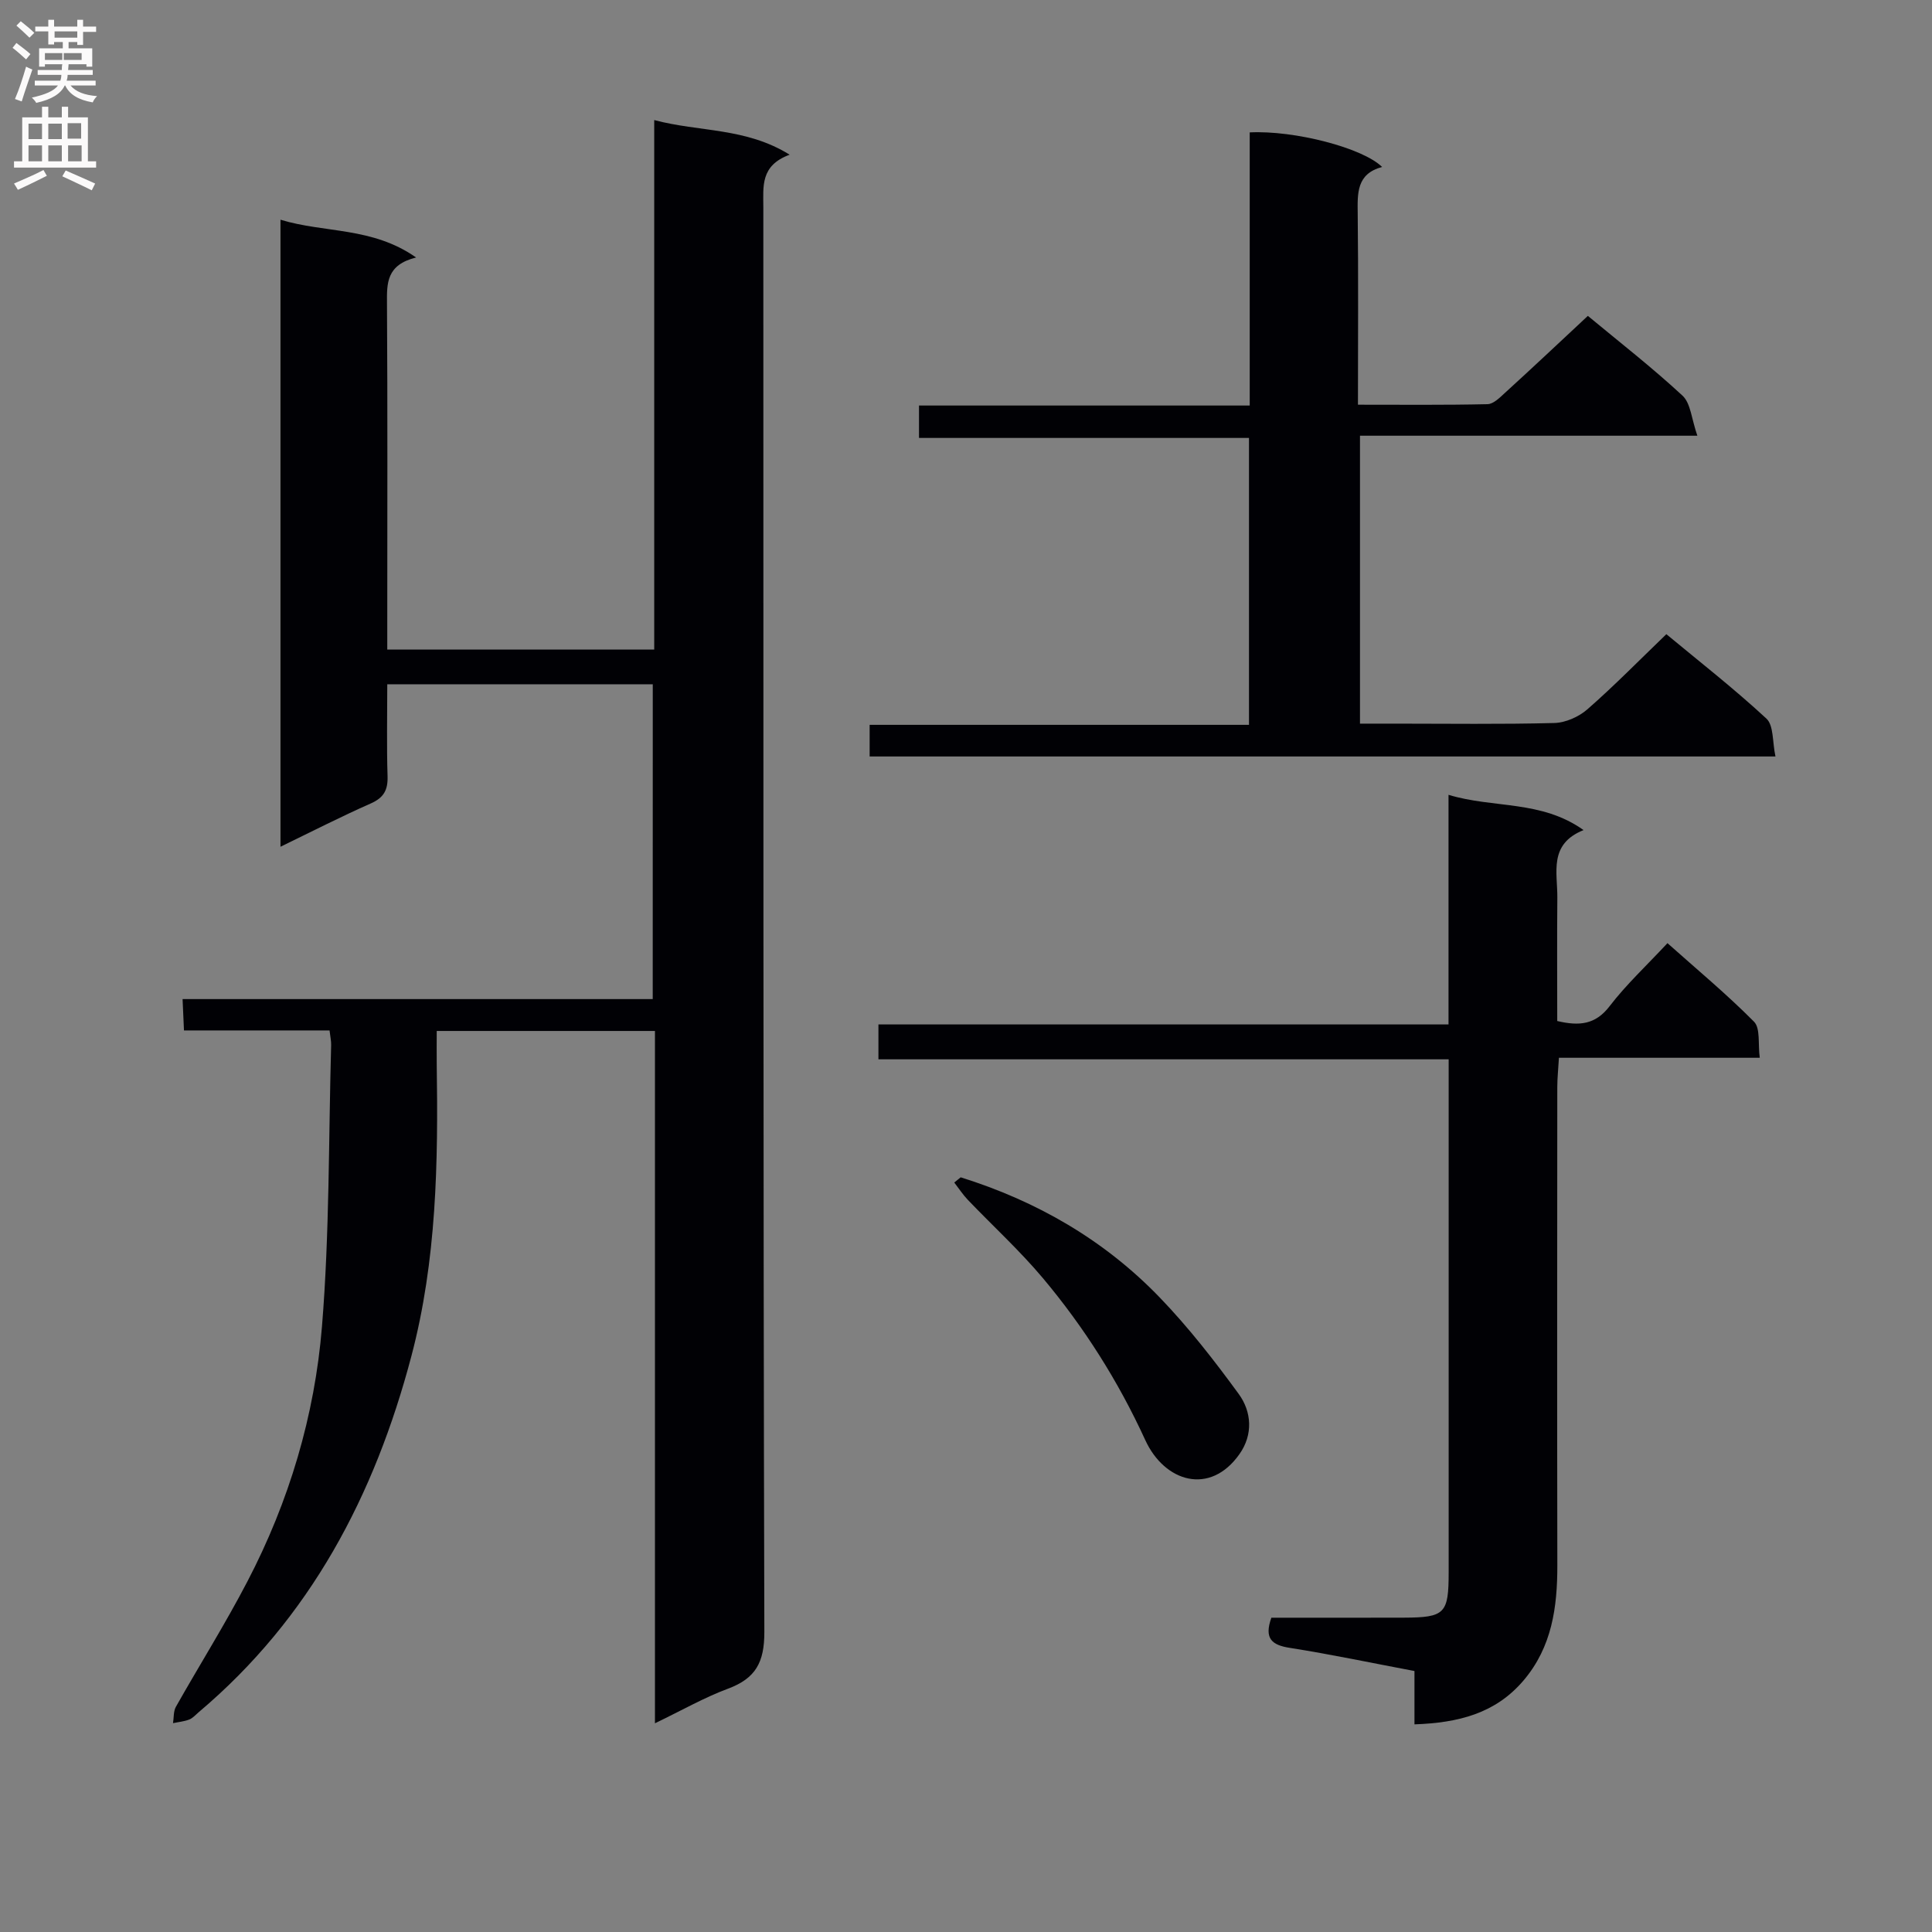 <svg enable-background="new 0 0 400 400" viewBox="0 0 400 400" xmlns="http://www.w3.org/2000/svg"><rect x="0" y="0" width="400" height="400" fill="#808080" stroke="none"/><g fill="#010105"><path d="m135.15 141.67c-18.39 0-36.33 0-54.97 0 0 6.51-.14 12.77.06 19.02.09 2.87-.77 4.46-3.48 5.66-6.18 2.73-12.2 5.81-18.69 8.96 0-43.44 0-86.18 0-129.82 9.18 2.8 18.97 1.44 28.08 7.82-6.16 1.53-6.06 5.32-6.03 9.49.14 21.99.06 43.99.06 65.98v5.71h55.27c0-36.35 0-72.59 0-109.63 9.42 2.5 18.92 1.51 28.04 7.17-6.12 2.24-5.45 6.61-5.45 10.89.04 98.31-.05 196.62.21 294.92.02 6.34-1.8 9.65-7.54 11.79-4.9 1.82-9.5 4.46-15.11 7.16 0-48.33 0-95.7 0-143.34-15.23 0-29.82 0-45.18 0 0 2.37-.03 4.64 0 6.91.31 20.32-.01 40.59-5.25 60.42-7.6 28.8-20.9 54.19-44.03 73.71-.64.54-1.22 1.23-1.96 1.52-1.06.41-2.23.51-3.36.75.19-1.14.07-2.45.6-3.39 4.9-8.68 10.22-17.14 14.82-25.98 8.61-16.52 13.92-34.29 15.42-52.74 1.58-19.36 1.36-38.87 1.9-58.31.02-.81-.17-1.62-.33-3-9.99 0-19.88 0-30.14 0-.1-2.33-.18-4.08-.29-6.49h97.34c.01-21.99.01-43.35.01-65.18z"/><path d="m263.22 334.93c9.05 0 18.19.02 27.33-.01 8.63-.03 9.38-.8 9.38-9.44 0-33.32 0-66.65 0-99.97 0-1.82 0-3.65 0-6.19-39.43 0-78.61 0-118.06 0 0-2.66 0-4.6 0-7.22h118.03c0-16.09 0-31.5 0-47.54 9.36 2.84 19.15 1.04 27.96 7.3-7.29 2.91-5.38 8.81-5.43 14.01-.08 8.47-.02 16.95-.02 25.52 4.54 1.07 7.9.78 10.85-3.08 3.42-4.46 7.6-8.35 11.97-13.04 6.04 5.39 12.26 10.55 17.92 16.26 1.35 1.36.8 4.6 1.19 7.47-14.1 0-27.54 0-41.58 0-.13 2.29-.34 4.2-.34 6.11-.02 32.99-.05 65.98.01 98.97.01 8.66-1.1 16.89-6.98 23.82-5.85 6.9-13.58 8.79-22.6 9.11 0-3.86 0-7.3 0-11.04-8.84-1.67-17.26-3.45-25.76-4.79-3.85-.58-5.38-1.99-3.87-6.25z"/><path d="m328.75 65.4c6.41 5.32 13.25 10.64 19.59 16.51 1.71 1.58 1.87 4.84 3.08 8.3-24.03 0-46.75 0-69.85 0v59.61h7.24c11 0 22 .16 32.99-.13 2.34-.06 5.08-1.28 6.87-2.85 5.51-4.82 10.64-10.06 16.33-15.54 6.64 5.51 13.95 11.21 20.72 17.48 1.53 1.42 1.22 4.84 1.87 7.84-62.92 0-125.11 0-187.54 0 0-2.08 0-4.03 0-6.55h78.54c0-19.96 0-39.36 0-59.4-22.55 0-45.26 0-68.32 0 0-2.51 0-4.38 0-6.71h68.47c0-19.14 0-37.86 0-56.55 9.27-.46 23.42 3.21 27.41 7.16-5.33 1.42-5.1 5.47-5.05 9.73.15 12.96.05 25.91.05 39.49 9.28 0 18.06.09 26.83-.11 1.21-.03 2.52-1.34 3.56-2.3 5.66-5.15 11.22-10.39 17.21-15.98z"/><path d="m198.9 243.75c15.75 4.92 29.73 12.97 41.2 24.87 5.96 6.18 11.29 13.03 16.36 19.98 2.7 3.7 3 8.42.17 12.44-6.1 8.68-15.52 5.81-19.51-2.88-5.6-12.21-12.66-23.36-21.22-33.56-4.79-5.7-10.34-10.77-15.5-16.16-1.05-1.1-1.89-2.4-2.83-3.61.45-.35.89-.72 1.33-1.08z"/></g><path d="m2.6 9.9.8-1c.9.7 1.9 1.4 2.9 2.3l-.9 1.1c-1.1-1-2-1.8-2.8-2.4zm.5 10.6c.9-2.1 1.6-4.3 2.3-6.7.4.2.8.4 1.3.6-.7 2.1-1.5 4.3-2.2 6.6zm.3-15.2.9-.9c1 .8 2 1.6 2.8 2.4l-1 1c-.9-.9-1.8-1.7-2.7-2.5zm12.6-1.2h1.2v1.4h2.7v1.1h-2.7v2.7h-1.2v-.6h-1.8v1.3h4.9v3.8h-1.2v-.5h-3.7c0 .4-.1.9-.1 1.2h5.1v1h-5.2c0 .5-.1.9-.2 1.2h6v1h-5.2c1.1 1.3 2.9 2 5.5 2.2-.4.4-.7.8-.9 1.3-2.9-.5-4.8-1.6-5.7-3.5h-.1c-.8 1.7-2.7 2.9-5.9 3.6-.2-.4-.6-.8-.9-1.1 2.8-.6 4.6-1.4 5.4-2.5h-4.8v-1h5.3c.1-.3.2-.7.2-1.2h-4.9v-1h5c0-.4 0-.8.1-1.2h-3.6v.5h-1.2v-3.8h4.9v-1.3h-1.8v.5h-1.2v-2.7h-2.7v-1h2.7v-1.4h1.2v1.4h4.8zm-6.7 8.3h3.6c0-.4 0-.9 0-1.4h-3.6zm1.9-4.6h4.8v-1.3h-4.7v1.3zm6.7 3.2h-4.7v1.4h3.7v-1.4z" fill="#fbfafa"/><path d="m8.7 22.1h1.3v2.2h2.8v-2.2h1.3v2.2h4.1v9.1h1.7v1.3h-17v-1.3h1.7v-9.1h4.1zm.3 13.1.7 1.2c-1.8.9-3.8 1.9-6 2.9-.2-.4-.5-.8-.8-1.3 2.3-1 4.4-1.9 6.1-2.8zm-3.1-6.4h2.8v-3.2h-2.8zm0 4.6h2.8v-3.3h-2.8zm4.1-4.6h2.8v-3.2h-2.8zm0 4.6h2.8v-3.3h-2.8zm3.6 1.9c2.1.9 4.1 1.8 6.1 2.7l-.7 1.4c-2.2-1.1-4.2-2-6.1-2.9zm3.2-9.8h-2.8v3.2h2.8v-3.1zm-2.7 7.9h2.8v-3.3h-2.8z" fill="#fbfafa"/></svg>